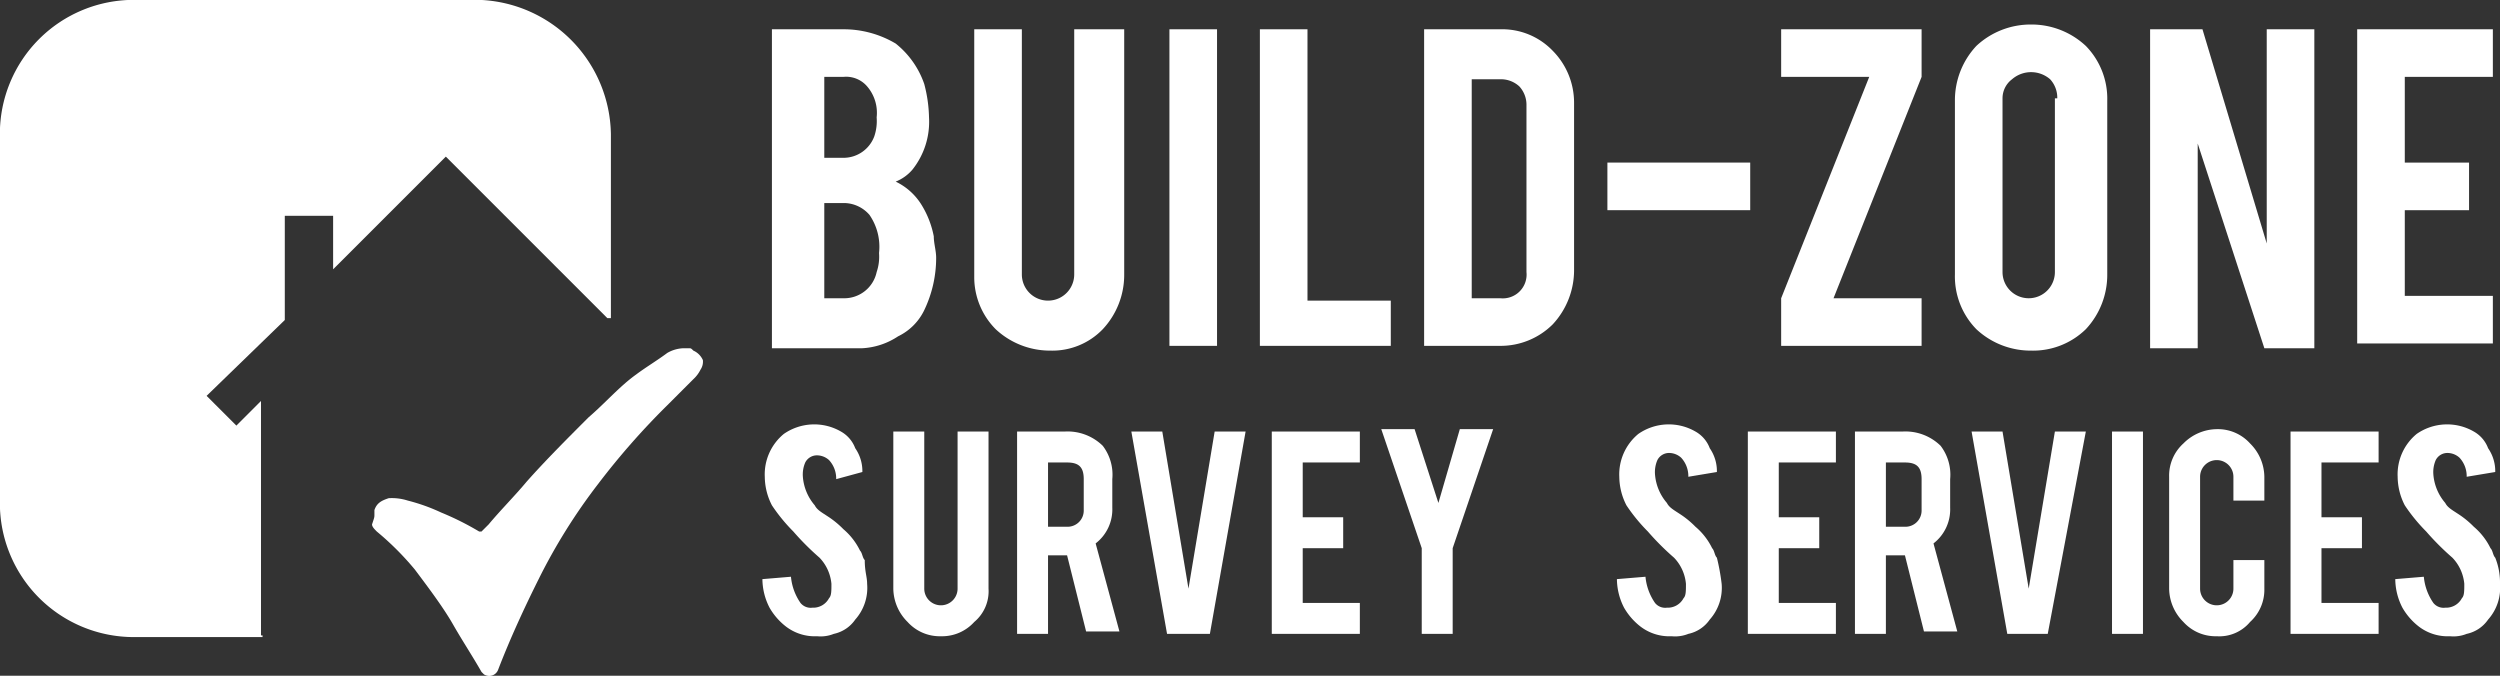 <svg id="Layer_1" data-name="Layer 1" xmlns="http://www.w3.org/2000/svg" width="105.03" height="28.39" viewBox="0 0 105.03 28.39"><rect x="0" y="0" width="105.03" height="28.39" fill="#333333" stroke="none"/><path d="M11.9,27.1H6.5A5.59,5.59,0,0,1,.9,21.5V6A5.59,5.59,0,0,1,6.5.4H21A5.7,5.7,0,0,1,26.5,6v7.7h-.1L19.6,6.9l-4.7,4.7V9.4H12.8v4.4L9.5,17l1.3,1.3.9-.9.1-.1v9.8Z" transform="translate(-0.87 -0.37)" fill="#fff"/><path d="M11.9,27.1H6.5A5.59,5.59,0,0,1,.9,21.5V6A5.59,5.59,0,0,1,6.5.4H21A5.7,5.7,0,0,1,26.5,6v7.7h-.1L19.6,6.9l-4.7,4.7V9.4H12.8v4.4L9.5,17l1.3,1.3.9-.9.1-.1v9.8Z" transform="translate(-0.87 -0.37)" fill="none" stroke="#fff" stroke-miterlimit="10" stroke-width="0.07"/><path d="M16.6,22v-.2c.1-.3.3-.4.6-.5a2.2,2.2,0,0,1,.8.1,7.84,7.84,0,0,1,1.4.5,11.94,11.94,0,0,1,1.6.8h.1l.3-.3c.5-.6,1.1-1.2,1.6-1.8.8-.9,1.7-1.8,2.6-2.7.7-.6,1.3-1.3,2-1.8.4-.3.9-.6,1.3-.9a1.45,1.45,0,0,1,.7-.2h.2c.1,0,.1,0,.2.1a.78.78,0,0,1,.4.4.6.6,0,0,1-.1.4,1.38,1.38,0,0,1-.3.4l-1.1,1.1A31.09,31.09,0,0,0,26,20.7a24.18,24.18,0,0,0-2.5,4c-.6,1.2-1.2,2.5-1.7,3.8a.4.4,0,0,1-.6.2l-.1-.1c-.4-.7-.8-1.3-1.2-2s-1-1.5-1.6-2.3a12.09,12.09,0,0,0-1.6-1.6c-.1-.1-.2-.2-.2-.3C16.6,22.1,16.6,22.1,16.6,22Z" transform="translate(-0.87 -0.37)" fill="#fff" fill-rule="evenodd"/><path d="M33.3,14.9V1.6h3a4.28,4.28,0,0,1,2.2.6,3.72,3.72,0,0,1,1.2,1.7,5.9,5.9,0,0,1,.2,1.4,3.23,3.23,0,0,1-.7,2.2,1.79,1.79,0,0,1-.7.5,2.59,2.59,0,0,1,1.1,1,3.92,3.92,0,0,1,.5,1.3c0,.3.1.6.1.9a5.09,5.09,0,0,1-.5,2.2,2.35,2.35,0,0,1-1.1,1.1,3,3,0,0,1-1.5.5H33.3ZM35.5,7h.8a1.38,1.38,0,0,0,1.3-.9,2,2,0,0,0,.1-.8A1.7,1.7,0,0,0,37.3,4a1.16,1.16,0,0,0-1-.4h-.8Zm0,5.9h.8a1.39,1.39,0,0,0,1.4-1.1,2,2,0,0,0,.1-.8,2.36,2.36,0,0,0-.4-1.6,1.43,1.43,0,0,0-1.1-.5h-.8Z" transform="translate(-0.87 -0.37)" fill="#fff"/><path d="M45,15.1a3.34,3.34,0,0,1-2.3-.9,3.1,3.1,0,0,1-.9-2.2V1.6h2V11.9a1.1,1.1,0,1,0,2.2,0V1.6h2.1V11.9a3.34,3.34,0,0,1-.9,2.3A2.94,2.94,0,0,1,45,15.1Z" transform="translate(-0.87 -0.37)" fill="#fff"/><path d="M52,14.9H50V1.6h2Z" transform="translate(-0.87 -0.37)" fill="#fff"/><path d="M59.3,14.9H53.8V1.6h2V13h3.5Z" transform="translate(-0.87 -0.37)" fill="#fff"/><path d="M67,11.7a3.34,3.34,0,0,1-.9,2.3,3.1,3.1,0,0,1-2.2.9H60.7V1.6h3.2a2.94,2.94,0,0,1,2.2.9A3.1,3.1,0,0,1,67,4.7Zm-4.3,1.2h1.2A1,1,0,0,0,65,11.8v-7a1.14,1.14,0,0,0-.3-.8,1.14,1.14,0,0,0-.8-.3H62.7Z" transform="translate(-0.87 -0.37)" fill="#fff"/><path d="M68.4,7.2h6v2h-6Z" transform="translate(-0.87 -0.37)" fill="#fff"/><path d="M81.6,1.6v2l-3.7,9.3h3.7v2H75.7v-2l3.7-9.3H75.7v-2Z" transform="translate(-0.87 -0.37)" fill="#fff"/><path d="M86.2,1.4a3.34,3.34,0,0,1,2.3.9,3.17,3.17,0,0,1,.9,2.3v7.3a3.34,3.34,0,0,1-.9,2.3,3.17,3.17,0,0,1-2.3.9,3.34,3.34,0,0,1-2.3-.9,3.17,3.17,0,0,1-.9-2.3V4.6a3.34,3.34,0,0,1,.9-2.3A3.34,3.34,0,0,1,86.2,1.4Zm1.1,3.1a1.14,1.14,0,0,0-.3-.8,1.22,1.22,0,0,0-1.6,0,1,1,0,0,0-.4.8v7.3a1.1,1.1,0,1,0,2.2,0V4.5Z" transform="translate(-0.87 -0.37)" fill="#fff"/><path d="M93.4,1.6l2.7,9v-9h2V15H96L93.2,6.4V15h-2V1.6Z" transform="translate(-0.87 -0.37)" fill="#fff"/><path d="M99.9,14.9V1.6h5.7v2h-3.7V7.2h2.7v2h-2.7v3.6h3.7v2H99.9Z" transform="translate(-0.87 -0.37)" fill="#fff"/><path d="M37.3,24.9a2,2,0,0,1-.5,1.5,1.46,1.46,0,0,1-.9.6,1.48,1.48,0,0,1-.7.1,2,2,0,0,1-1.3-.4,2.7,2.7,0,0,1-.7-.8,2.66,2.66,0,0,1-.3-1.2l1.2-.1a2.3,2.3,0,0,0,.4,1.1.55.55,0,0,0,.5.2.75.75,0,0,0,.7-.4c.1-.1.1-.3.1-.6a1.82,1.82,0,0,0-.5-1.1,11.09,11.09,0,0,1-1.1-1.1,7.29,7.29,0,0,1-.9-1.1,2.66,2.66,0,0,1-.3-1.2,2.2,2.2,0,0,1,.8-1.8,2.24,2.24,0,0,1,2.4-.1,1.34,1.34,0,0,1,.6.7,1.69,1.69,0,0,1,.3,1l-1.1.3a1.14,1.14,0,0,0-.3-.8.76.76,0,0,0-.5-.2.55.55,0,0,0-.5.3,1.27,1.27,0,0,0-.1.6,2.08,2.08,0,0,0,.5,1.2c.1.2.3.3.6.5a3.81,3.81,0,0,1,.6.5,2.76,2.76,0,0,1,.7.9c.1.1.1.3.2.4C37.2,24.4,37.3,24.6,37.3,24.9Z" transform="translate(-0.87 -0.37)" fill="#fff"/><path d="M40.4,27.1a1.82,1.82,0,0,1-1.4-.6,2,2,0,0,1-.6-1.4V18.5h1.3v6.6a.7.7,0,1,0,1.4,0V18.5h1.3v6.6a1.68,1.68,0,0,1-.6,1.4A1.82,1.82,0,0,1,40.4,27.1Z" transform="translate(-0.87 -0.37)" fill="#fff"/><path d="M45.6,18.5a2.11,2.11,0,0,1,1.6.6,2,2,0,0,1,.4,1.4v1.2a1.8,1.8,0,0,1-.7,1.5l1,3.7H46.5l-.8-3.2h-.8V27H43.6V18.5Zm.8,2c0-.5-.2-.7-.7-.7h-.8v2.7h.8a.68.68,0,0,0,.7-.7Z" transform="translate(-0.87 -0.37)" fill="#fff"/><path d="M49.9,27l-1.5-8.5h1.3l1.1,6.6,1.1-6.6h1.3L51.7,27Z" transform="translate(-0.87 -0.37)" fill="#fff"/><path d="M54.3,27V18.5H58v1.3H55.6v2.3h1.7v1.3H55.6v2.3H58V27Z" transform="translate(-0.87 -0.37)" fill="#fff"/><path d="M60.6,23.4l-1.7-5h1.4l1,3.1.9-3.1h1.4l-1.7,5V27H60.6Z" transform="translate(-0.87 -0.37)" fill="#fff"/><path d="M73.2,24.9a2,2,0,0,1-.5,1.5,1.46,1.46,0,0,1-.9.6,1.48,1.48,0,0,1-.7.1,2,2,0,0,1-1.3-.4,2.7,2.7,0,0,1-.7-.8,2.66,2.66,0,0,1-.3-1.2l1.2-.1a2.3,2.3,0,0,0,.4,1.1.55.55,0,0,0,.5.2.75.75,0,0,0,.7-.4c.1-.1.1-.3.1-.6a1.82,1.82,0,0,0-.5-1.1,11.09,11.09,0,0,1-1.1-1.1,7.29,7.29,0,0,1-.9-1.1,2.66,2.66,0,0,1-.3-1.2,2.2,2.2,0,0,1,.8-1.8,2.24,2.24,0,0,1,2.4-.1,1.34,1.34,0,0,1,.6.7,1.69,1.69,0,0,1,.3,1l-1.2.2a1.14,1.14,0,0,0-.3-.8.76.76,0,0,0-.5-.2.55.55,0,0,0-.5.3,1.27,1.27,0,0,0-.1.6,2.08,2.08,0,0,0,.5,1.2c.1.2.3.3.6.5a3.81,3.81,0,0,1,.6.5,2.76,2.76,0,0,1,.7.9c.1.1.1.3.2.4A8.92,8.92,0,0,1,73.2,24.9Z" transform="translate(-0.87 -0.37)" fill="#fff"/><path d="M74.3,27V18.5H78v1.3H75.6v2.3h1.7v1.3H75.6v2.3H78V27Z" transform="translate(-0.87 -0.37)" fill="#fff"/><path d="M80.8,18.5a2.11,2.11,0,0,1,1.6.6,2,2,0,0,1,.4,1.4v1.2a1.8,1.8,0,0,1-.7,1.5l1,3.7H81.7l-.8-3.2h-.8V27H78.8V18.5Zm.8,2c0-.5-.2-.7-.7-.7h-.8v2.7h.8a.68.68,0,0,0,.7-.7Z" transform="translate(-0.87 -0.37)" fill="#fff"/><path d="M85.2,27l-1.5-8.5H85l1.1,6.6,1.1-6.6h1.3L86.9,27Z" transform="translate(-0.87 -0.37)" fill="#fff"/><path d="M90.9,27H89.6V18.5h1.3Z" transform="translate(-0.87 -0.37)" fill="#fff"/><path d="M94,27.1a1.82,1.82,0,0,1-1.4-.6,2,2,0,0,1-.6-1.4V20.4a1.82,1.82,0,0,1,.6-1.4,2,2,0,0,1,1.4-.6,1.82,1.82,0,0,1,1.4.6,2,2,0,0,1,.6,1.4v1H94.7v-1a.7.7,0,1,0-1.4,0v4.7a.7.7,0,1,0,1.4,0V23.9H96v1.2a1.82,1.82,0,0,1-.6,1.4A1.68,1.68,0,0,1,94,27.1Z" transform="translate(-0.87 -0.37)" fill="#fff"/><path d="M97.1,27V18.5h3.7v1.3H98.4v2.3h1.7v1.3H98.4v2.3h2.4V27Z" transform="translate(-0.87 -0.37)" fill="#fff"/><path d="M105.9,24.9a2,2,0,0,1-.5,1.5,1.46,1.46,0,0,1-.9.6,1.48,1.48,0,0,1-.7.1,2,2,0,0,1-1.3-.4,2.7,2.7,0,0,1-.7-.8,2.66,2.66,0,0,1-.3-1.2l1.2-.1a2.3,2.3,0,0,0,.4,1.1.55.55,0,0,0,.5.2.75.75,0,0,0,.7-.4c.1-.1.1-.3.1-.6a1.82,1.82,0,0,0-.5-1.1,11.09,11.09,0,0,1-1.1-1.1,7.29,7.29,0,0,1-.9-1.1,2.66,2.66,0,0,1-.3-1.2,2.2,2.2,0,0,1,.8-1.8,2.24,2.24,0,0,1,2.4-.1,1.34,1.34,0,0,1,.6.7,1.69,1.69,0,0,1,.3,1l-1.2.2a1.14,1.14,0,0,0-.3-.8.76.76,0,0,0-.5-.2.55.55,0,0,0-.5.3,1.27,1.27,0,0,0-.1.6,2.08,2.08,0,0,0,.5,1.2c.1.2.3.3.6.5a3.81,3.81,0,0,1,.6.5,2.76,2.76,0,0,1,.7.9c.1.1.1.3.2.4A2.8,2.8,0,0,1,105.9,24.9Z" transform="translate(-0.87 -0.37)" fill="#fff"/></svg>